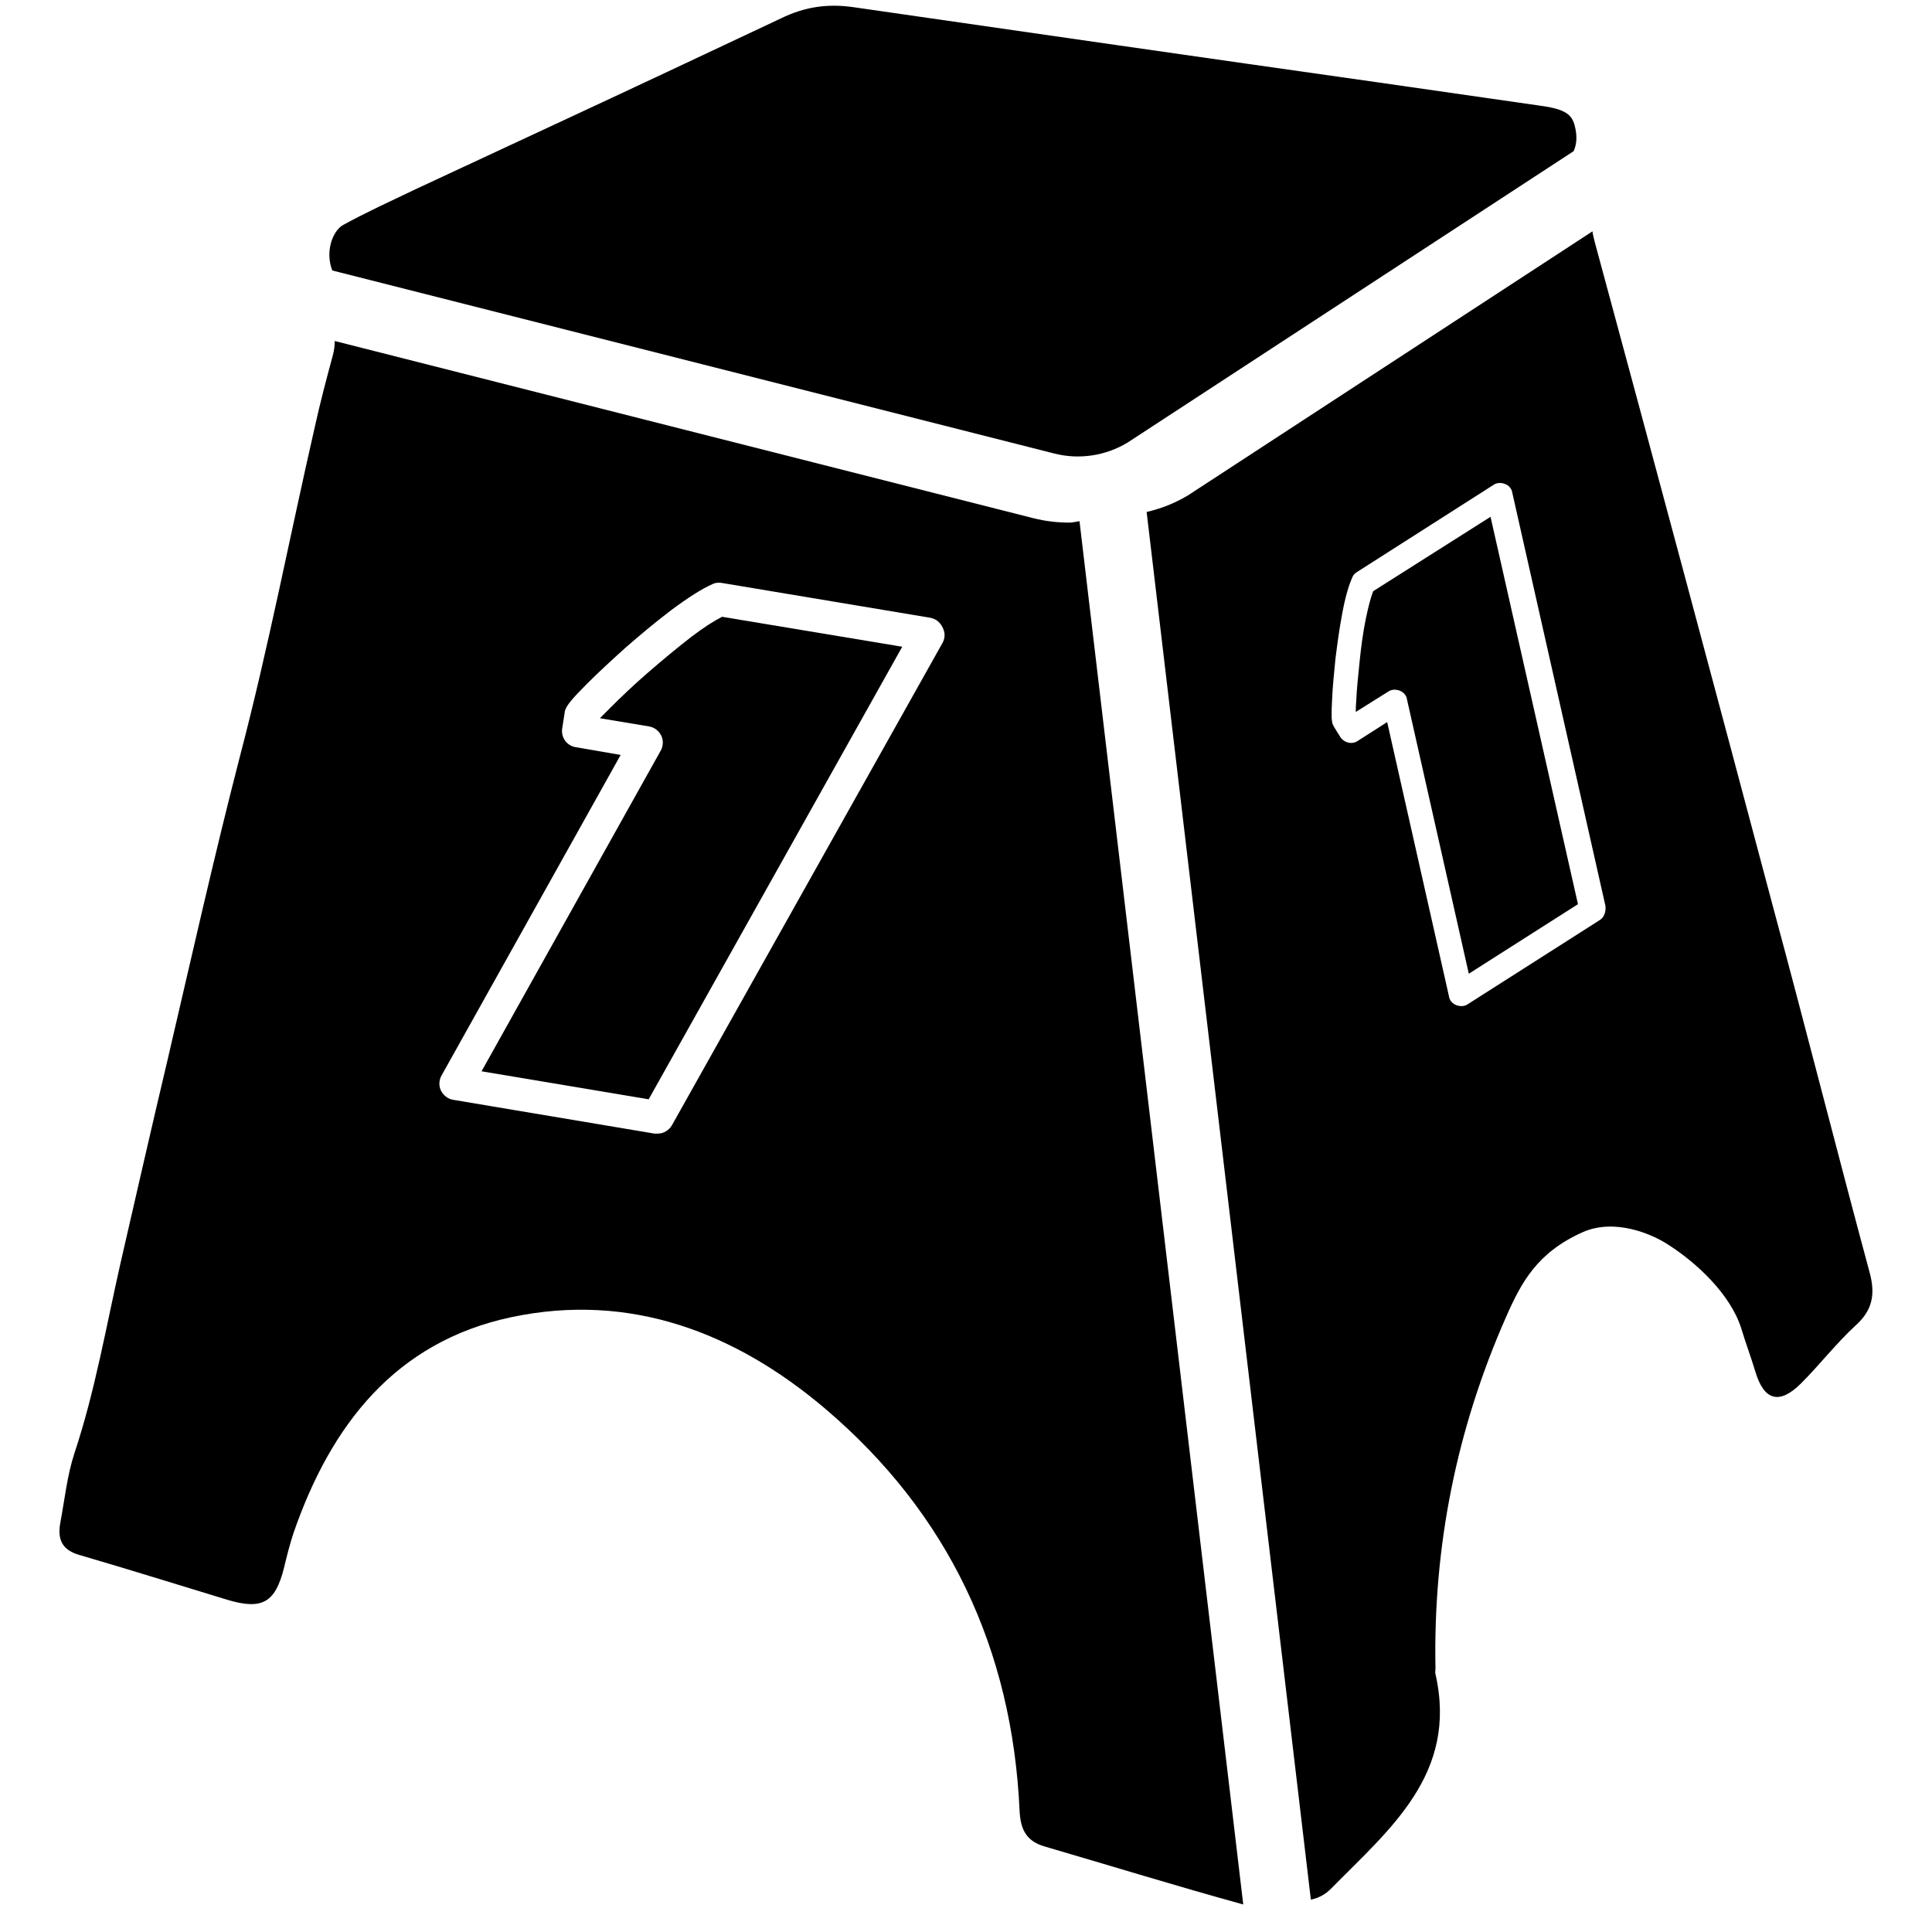 <?xml version="1.0" encoding="utf-8"?>
<!-- Generator: Adobe Illustrator 27.1.1, SVG Export Plug-In . SVG Version: 6.00 Build 0)  -->
<svg version="1.1" id="Livello_1" xmlns="http://www.w3.org/2000/svg" xmlns:xlink="http://www.w3.org/1999/xlink" x="0px" y="0px"
	 viewBox="0 0 40 40" style="enable-background:new 0 0 40 40;" xml:space="preserve">
<style type="text/css">
	.st0{fill:none;stroke:#616160;stroke-width:1.8;stroke-linecap:round;stroke-linejoin:round;stroke-miterlimit:10;}
	.st1{fill:#FFED00;}
	.st2{fill:none;stroke:#616160;stroke-width:1.8;stroke-miterlimit:10;}
	.st3{fill:none;}
	.st4{fill:#616160;}
	.st5{stroke:#FFFFFF;stroke-linecap:round;stroke-linejoin:round;stroke-miterlimit:10;}
	.st6{fill:#FFFFFF;}
	.st7{fill:none;stroke:#FFFFFF;stroke-linecap:round;stroke-linejoin:round;stroke-miterlimit:10;}
	.st8{fill:none;stroke:#BE1622;stroke-miterlimit:10;}
</style>
<g>
	<path d="M14.32,13.18c-0.31,0.24-0.61,0.49-0.91,0.75c-0.3,0.26-0.55,0.5-0.77,0.72c-0.1,0.1-0.17,0.17-0.22,0.22l1.02,0.17
		c0.11,0.02,0.2,0.09,0.25,0.19c0.05,0.1,0.04,0.22-0.01,0.31l-3.71,6.64l3.46,0.58l5.25-9.37l-3.73-0.62
		C14.79,12.85,14.57,12.99,14.32,13.18z"/>
	<path d="M22.14,10.82c-0.25,0-0.5-0.03-0.74-0.09L6.93,7.06c0,0.09-0.01,0.19-0.04,0.3C6.76,7.84,6.63,8.33,6.52,8.83
		C6,11.1,5.56,13.4,4.97,15.65c-0.54,2.09-1.01,4.19-1.5,6.29c-0.33,1.39-0.65,2.8-0.97,4.19c-0.3,1.32-0.53,2.67-0.96,3.96
		c-0.15,0.46-0.2,0.95-0.29,1.43c-0.06,0.32,0.01,0.56,0.38,0.67c1.03,0.3,2.05,0.62,3.07,0.93c0.73,0.22,1,0.06,1.18-0.66
		c0.06-0.25,0.12-0.49,0.2-0.73c0.77-2.22,2.1-3.95,4.51-4.46c2.46-0.52,4.64,0.32,6.5,1.9c2.55,2.17,3.87,4.98,4.02,8.33
		c0.02,0.38,0.14,0.62,0.52,0.73c1.37,0.4,2.73,0.82,4.11,1.2l-3.39-28.64C22.28,10.8,22.21,10.82,22.14,10.82z M19.52,13.3
		l-5.61,10c-0.06,0.1-0.17,0.17-0.29,0.17c-0.02,0-0.05,0-0.07,0l-4.17-0.7c-0.11-0.02-0.2-0.09-0.25-0.19
		c-0.05-0.1-0.04-0.22,0.01-0.31l3.71-6.64l-0.93-0.16c-0.19-0.03-0.31-0.21-0.28-0.39l0.05-0.32c0-0.03,0.01-0.05,0.02-0.08
		c0.04-0.09,0.12-0.2,0.44-0.52c0.23-0.23,0.5-0.48,0.8-0.75c0.31-0.27,0.62-0.53,0.95-0.78c0.35-0.26,0.63-0.44,0.86-0.54
		c0.06-0.03,0.13-0.03,0.19-0.02l4.31,0.72c0.11,0.02,0.2,0.09,0.25,0.19C19.57,13.09,19.57,13.2,19.52,13.3z"/>
	<path d="M21.83,9.39c0.51,0.13,1.06,0.05,1.52-0.23l9.23-6.03c0.05-0.11,0.09-0.28,0.02-0.54c-0.06-0.21-0.18-0.33-0.7-0.4
		l-3.41-0.49c-3.6-0.51-7.21-1.03-10.81-1.55c-0.54-0.08-1.02-0.01-1.51,0.23c-1.55,0.73-3.1,1.46-4.65,2.18l-2.9,1.35
		C8.1,4.16,7.59,4.39,7.1,4.66C6.98,4.73,6.88,4.89,6.84,5.08C6.8,5.26,6.82,5.45,6.88,5.6L21.83,9.39z"/>
	<path d="M28.43,12.24c-0.05,0.13-0.1,0.32-0.15,0.56c-0.06,0.29-0.1,0.59-0.13,0.89c-0.03,0.3-0.06,0.57-0.07,0.81
		c-0.01,0.11-0.01,0.18-0.01,0.24l0.67-0.42c0.07-0.05,0.16-0.05,0.24-0.02c0.08,0.03,0.14,0.1,0.15,0.18l1.28,5.68l2.26-1.44
		l-1.81-8.02L28.43,12.24z"/>
	<path d="M38.71,26.35c-0.68-2.52-1.32-5.05-2-7.57c-1.22-4.59-2.45-9.18-3.69-13.76C33,4.94,32.98,4.87,32.97,4.79l-8.38,5.47
		c-0.27,0.16-0.55,0.27-0.85,0.34l3.4,28.73c0.15-0.03,0.29-0.1,0.41-0.22c1.22-1.24,2.64-2.38,2.17-4.45c-0.01-0.04,0-0.08,0-0.12
		c-0.05-2.53,0.44-4.96,1.46-7.27c0.32-0.73,0.65-1.34,1.59-1.76c0.66-0.29,1.43,0.03,1.8,0.28c0.54,0.35,1.25,0.99,1.48,1.71
		c0.09,0.3,0.2,0.59,0.29,0.89c0.18,0.61,0.5,0.7,0.95,0.25c0.39-0.39,0.72-0.82,1.12-1.19C38.77,27.13,38.83,26.8,38.71,26.35z
		 M33.16,19.02c-0.01,0.01-0.03,0.02-0.04,0.03l-2.73,1.74c-0.07,0.05-0.16,0.05-0.24,0.02c-0.08-0.03-0.14-0.1-0.15-0.18
		l-1.28-5.68l-0.61,0.39c-0.12,0.08-0.28,0.04-0.36-0.08l-0.13-0.21c-0.01-0.02-0.02-0.04-0.03-0.06c-0.02-0.07-0.03-0.17-0.01-0.52
		c0.01-0.25,0.04-0.53,0.07-0.84c0.04-0.31,0.08-0.62,0.14-0.93c0.06-0.33,0.13-0.57,0.21-0.75c0.02-0.05,0.05-0.08,0.1-0.11
		l2.82-1.8c0.07-0.05,0.16-0.05,0.24-0.02c0.08,0.03,0.14,0.1,0.15,0.18l1.93,8.56C33.25,18.86,33.22,18.96,33.16,19.02z"/>
</g>
</svg>

